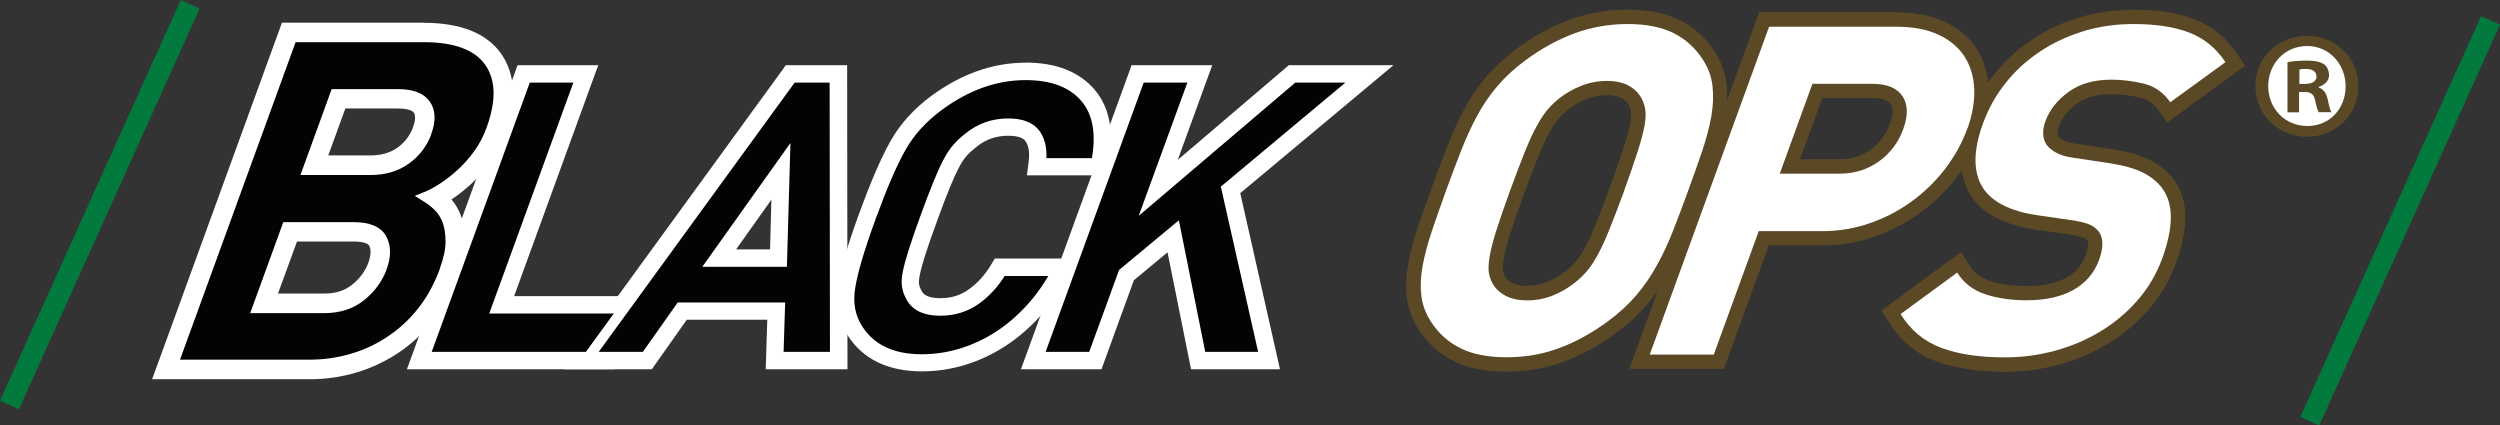 <?xml version="1.0" encoding="UTF-8"?><svg id="Logo" xmlns="http://www.w3.org/2000/svg" viewBox="0 0 241.28 41.06"><rect x="0" y="0" width="241.28" height="41.06" fill="#333333" stroke="none"/><defs><style>.cls-1{fill:#fff;}.cls-2{fill:#5b4926;}.cls-3{fill:#027a3e;stroke:#027a3e;stroke-width:2px;}.cls-3,.cls-4{stroke-miterlimit:10;}.cls-4{fill:#040303;stroke:#fff;}</style></defs><circle class="cls-1" cx="222.7" cy="8.39" r="4.62"/><path class="cls-1" d="m40.89,3.57c3.11,0,5.23.8,6.35,2.4,1.12,1.6,1.19,3.76.19,6.49-.32.89-.74,1.69-1.25,2.4-.51.71-1.07,1.34-1.67,1.89-.6.55-1.2,1.01-1.8,1.4-.6.39-1.13.67-1.58.84.39.24.78.54,1.16.91.38.37.68.84.89,1.4.21.56.31,1.24.31,2.02,0,.79-.2,1.71-.59,2.78-.54,1.48-1.25,2.79-2.14,3.91-.89,1.13-1.9,2.07-3.04,2.84-1.14.77-2.37,1.36-3.7,1.75-1.33.4-2.71.6-4.13.6h-13.25L28.19,3.57h12.71m-11.19,12.8h6.04c1.34,0,2.47-.33,3.41-1,.94-.67,1.61-1.55,2.01-2.64.4-1.1.37-1.98-.08-2.64-.46-.67-1.35-1-2.68-1h-6.04l-2.65,7.29m-4.85,13.34h6.44c1.42,0,2.61-.39,3.55-1.16.95-.77,1.62-1.69,2-2.75.39-1.07.39-1.98,0-2.73-.39-.75-1.3-1.13-2.72-1.13h-6.44l-2.83,7.78M40.89,2.19h-13.68l-.33.91-11.52,31.64-.68,1.86h15.22c1.55,0,3.07-.22,4.53-.66,1.46-.44,2.83-1.09,4.08-1.93,1.25-.85,2.38-1.9,3.35-3.14.97-1.24,1.76-2.68,2.35-4.29.45-1.23.67-2.29.67-3.24,0-.95-.13-1.8-.39-2.51-.22-.6-.53-1.13-.92-1.58.63-.41,1.26-.91,1.88-1.48.66-.61,1.29-1.31,1.85-2.1.58-.81,1.07-1.73,1.43-2.73,1.15-3.16,1.03-5.77-.36-7.75-1.39-1.98-3.91-2.99-7.48-2.99m-7.57,8.27h5.08c.79,0,1.37.15,1.54.4.23.34.09.95-.07,1.39-.3.83-.8,1.48-1.51,1.99-.71.5-1.56.75-2.61.75h-4.07l1.65-4.53Zm-4.67,12.84h5.48c.95,0,1.4.21,1.49.39.08.15.31.6-.06,1.63-.31.84-.82,1.54-1.58,2.15-.7.57-1.58.85-2.68.85h-4.47l1.83-5.01Z"/><path class="cls-1" d="m56.05,7.47l-8.11,22.29h12.24l-1.71,4.7h-17.52l9.82-26.99h5.27Zm1.68-1.18h-7.78l-.28.78-9.82,26.99-.58,1.58h20.02l.28-.78,1.71-4.7.58-1.58h-12.24l7.54-20.71.58-1.58Z"/><path class="cls-1" d="m80.57,7.47l.03,26.99h-5.5l.15-4.77h-9.59l-3.37,4.77h-5.5l19.64-26.99h4.13Zm-4.83,7.96l-6.99,9.82h6.71l.28-9.82m6.01-9.14h-5.91l-.35.49-19.64,26.99-1.36,1.87h8.42l.35-.5,3.02-4.28h7.77l-.11,3.56-.04,1.22h7.89v-1.18s-.03-26.99-.03-26.99v-1.18Zm-10.71,17.78l3.41-4.8-.13,4.8h-3.28Z"/><path class="cls-1" d="m98.96,7.25c2.6,0,4.53.73,5.78,2.2,1.25,1.47,1.6,3.58,1.05,6.33h-5.35c.15-1.16-.02-2.09-.5-2.79-.48-.69-1.36-1.04-2.65-1.04-1.47,0-2.76.47-3.88,1.4-.39.3-.73.63-1.03.97-.3.34-.6.78-.88,1.33-.29.54-.6,1.24-.95,2.08-.35.85-.76,1.93-1.24,3.24-.48,1.31-.85,2.4-1.12,3.24-.27.85-.46,1.54-.57,2.08-.11.54-.14.99-.08,1.33.05.34.16.66.33.97.44.93,1.4,1.4,2.86,1.4,1.29,0,2.42-.35,3.41-1.04.99-.7,1.83-1.62,2.53-2.79h5.34c-.72,1.36-1.57,2.58-2.54,3.64-.97,1.06-2.01,1.95-3.13,2.67-1.12.72-2.31,1.27-3.56,1.65-1.25.38-2.52.57-3.81.57-2.88,0-4.95-.98-6.2-2.96-.74-1.16-.98-2.52-.72-4.06.25-1.52.91-3.75,1.99-6.71,1.08-2.96,2.04-5.19,2.9-6.71.86-1.54,2.09-2.89,3.68-4.06,2.69-1.97,5.47-2.96,8.35-2.96m0-1.18c-3.12,0-6.17,1.07-9.05,3.18-1.72,1.26-3.06,2.75-4,4.43-.88,1.56-1.88,3.88-2.98,6.88-1.11,3.05-1.78,5.32-2.04,6.92-.31,1.83,0,3.47.89,4.88,1.48,2.32,3.9,3.5,7.19,3.5,1.4,0,2.8-.21,4.15-.62,1.35-.41,2.64-1.01,3.85-1.79,1.2-.77,2.33-1.74,3.37-2.87,1.03-1.13,1.94-2.43,2.71-3.88l.92-1.73h-7.97l-.34.57c-.61,1.02-1.35,1.84-2.2,2.43-.79.56-1.68.83-2.73.83-1.46,0-1.72-.55-1.8-.73l-.02-.03-.02-.03c-.1-.18-.17-.37-.2-.57-.02-.12-.03-.39.08-.92.1-.5.28-1.16.54-1.96.27-.84.64-1.92,1.11-3.19.47-1.29.88-2.37,1.22-3.2.33-.81.63-1.47.9-1.98.24-.46.48-.83.72-1.1.25-.29.55-.56.88-.82h.01s.01-.02.01-.02c.91-.76,1.94-1.13,3.13-1.13.6,0,1.38.09,1.68.53.31.45.41,1.11.3,1.97l-.17,1.32h7.65l.19-.95c.62-3.11.18-5.58-1.31-7.32-1.48-1.73-3.72-2.61-6.67-2.61"/><path class="cls-1" d="m131.23,7.47l-12.85,10.73,3.67,16.26h-6.14l-2.47-12.28-5.02,4.17-2.95,8.11h-5.27l9.82-26.99h5.28l-4.29,11.75,13.81-11.75h6.41Zm3.25-1.18h-10.09l-.33.28-10.39,8.86,2.75-7.56.58-1.58h-7.79l-.28.78-9.82,26.99-.58,1.58h7.78l.28-.78,2.84-7.81,3.25-2.7,2.08,10.34.19.95h8.58l-.32-1.44-3.51-15.56,12.3-10.27,2.49-2.08Z"/><path class="cls-2" d="m157.1,2.31c1.81,0,3.29.3,4.46.89,1.16.59,2.1,1.45,2.82,2.58.51.8.82,1.65.91,2.55.1.9.06,1.87-.12,2.91-.19,1.04-.48,2.15-.88,3.33-.4,1.18-.85,2.46-1.35,3.82-.5,1.36-.97,2.64-1.44,3.82-.46,1.19-.98,2.3-1.55,3.33-.57,1.04-1.23,2.01-1.99,2.91-.76.9-1.68,1.76-2.77,2.56-1.54,1.13-3.1,1.98-4.69,2.58-1.59.59-3.3.89-5.1.89s-3.3-.3-4.47-.89c-1.18-.59-2.12-1.45-2.84-2.58-.51-.8-.82-1.65-.91-2.56-.1-.9-.05-1.87.15-2.91.2-1.04.5-2.15.9-3.33.4-1.18.85-2.46,1.34-3.82.5-1.36.97-2.64,1.44-3.82.46-1.19.97-2.3,1.52-3.33.55-1.04,1.21-2.01,1.97-2.91.76-.9,1.68-1.75,2.77-2.55,1.54-1.13,3.11-1.98,4.72-2.58,1.61-.59,3.32-.89,5.12-.89m-9.7,26.67c.86,0,1.68-.15,2.46-.47.78-.31,1.48-.72,2.11-1.22.42-.33.8-.69,1.15-1.09.35-.4.71-.93,1.06-1.58.36-.65.74-1.47,1.14-2.46.4-.99.88-2.24,1.44-3.76.55-1.51.98-2.76,1.3-3.76.32-.99.53-1.81.66-2.47.12-.65.14-1.18.08-1.58-.06-.4-.18-.76-.36-1.09-.26-.5-.67-.91-1.22-1.22-.55-.31-1.26-.47-2.12-.47s-1.69.16-2.48.47c-.79.31-1.51.72-2.13,1.22-.42.33-.79.69-1.13,1.09-.34.4-.69.93-1.04,1.58-.36.65-.74,1.48-1.14,2.47-.4.99-.88,2.24-1.43,3.76-.55,1.51-.98,2.76-1.3,3.76-.32.99-.53,1.82-.65,2.46-.12.65-.15,1.18-.11,1.58.05.4.16.76.34,1.09.26.5.68.91,1.24,1.22.57.31,1.28.47,2.14.47M157.1.93c-1.96,0-3.85.33-5.6.97-1.72.63-3.42,1.56-5.06,2.76-1.18.86-2.19,1.8-3.02,2.78-.82.97-1.53,2.03-2.13,3.15-.58,1.09-1.12,2.26-1.59,3.49-.46,1.18-.95,2.48-1.45,3.85-.5,1.37-.95,2.67-1.36,3.85-.42,1.23-.74,2.42-.95,3.51-.23,1.17-.28,2.29-.17,3.33.12,1.11.5,2.17,1.12,3.14.85,1.33,1.99,2.37,3.38,3.07,1.36.69,3.08,1.04,5.09,1.04s3.85-.33,5.59-.98c1.71-.63,3.4-1.56,5.03-2.76,1.17-.86,2.19-1.8,3.02-2.78.81-.97,1.53-2.02,2.14-3.13.59-1.08,1.14-2.25,1.62-3.5.46-1.19.95-2.49,1.45-3.85.5-1.39.96-2.68,1.36-3.85.42-1.25.74-2.43.93-3.53.2-1.16.25-2.28.14-3.31-.12-1.11-.5-2.17-1.12-3.15-.85-1.33-1.97-2.36-3.35-3.06-1.35-.69-3.06-1.04-5.08-1.04m-9.7,26.67c-.62,0-1.12-.1-1.48-.3-.33-.18-.55-.39-.68-.65h0s0-.02,0-.02c-.09-.17-.15-.37-.18-.59-.02-.15-.03-.49.09-1.17.11-.59.31-1.36.61-2.3.32-.99.75-2.24,1.28-3.7.55-1.49,1.02-2.74,1.41-3.71.38-.94.75-1.72,1.08-2.33.31-.57.6-1.02.88-1.35.28-.33.59-.63.93-.9.53-.42,1.13-.76,1.78-1.02.63-.25,1.29-.37,1.98-.37.62,0,1.1.1,1.44.29.32.18.54.39.67.65h0s0,.02,0,.02c.1.19.17.4.21.64.02.13.04.46-.08,1.12-.11.59-.31,1.36-.61,2.29-.31.97-.74,2.22-1.28,3.7-.54,1.48-1.02,2.73-1.41,3.71-.38.94-.74,1.72-1.08,2.33-.3.56-.6,1-.89,1.33-.3.34-.62.64-.97.92-.53.42-1.12.77-1.77,1.02-.61.24-1.27.37-1.95.37"/><path class="cls-2" d="m183,2.57c1.63,0,3,.26,4.1.78,1.1.52,1.94,1.23,2.51,2.13.57.9.88,1.96.92,3.15.04,1.2-.19,2.47-.67,3.8-.49,1.33-1.18,2.6-2.09,3.8-.91,1.2-1.98,2.25-3.22,3.15-1.23.91-2.59,1.62-4.06,2.13-1.48.52-3.03.78-4.66.78h-6.09l-4.34,11.91h-6.18l11.52-31.64h12.27m-11.25,14.18h5.78c1.42,0,2.68-.39,3.78-1.18,1.1-.78,1.89-1.83,2.36-3.13.48-1.3.45-2.36-.07-3.16-.53-.8-1.5-1.2-2.92-1.2h-5.78l-3.15,8.67m11.25-15.56h-13.23l-.33.91-11.52,31.64-.67,1.86h9.12l.33-.91,4-11h5.12c1.78,0,3.5-.29,5.12-.86,1.6-.56,3.09-1.34,4.42-2.32,1.33-.98,2.51-2.13,3.5-3.43.99-1.31,1.76-2.71,2.29-4.16.54-1.49.8-2.95.76-4.32-.04-1.44-.43-2.74-1.13-3.85-.72-1.13-1.76-2.01-3.09-2.64-1.28-.6-2.86-.91-4.68-.91m-7.13,8.27h4.81c.92,0,1.51.19,1.76.58.27.41.25,1.06-.07,1.93-.38,1.04-.99,1.86-1.87,2.48-.87.62-1.84.92-2.98.92h-3.81l2.15-5.9Z"/><path class="cls-2" d="m205.9,2.31c2.19,0,4,.28,5.43.84,1.42.56,2.58,1.51,3.45,2.84l-5.32,3.87c-.66-.95-1.52-1.55-2.57-1.8-1.05-.25-2.09-.38-3.13-.38-1.66,0-3.03.39-4.12,1.18-1.09.79-1.83,1.73-2.23,2.82-.15.42-.23.81-.22,1.2,0,.39.12.74.32,1.07.22.3.53.55.94.78.4.22.92.38,1.54.47l3.54.53c1.37.21,2.47.51,3.27.91.8.4,1.43.91,1.89,1.53.57.8.84,1.76.82,2.89-.02,1.13-.3,2.4-.81,3.82-.56,1.54-1.36,2.9-2.4,4.09-1.04,1.19-2.23,2.19-3.58,3-1.35.82-2.81,1.44-4.39,1.87-1.58.43-3.2.65-4.86.65-2.4,0-4.43-.3-6.09-.91-1.66-.61-2.98-1.7-3.95-3.27l5.46-4c.64,1.01,1.54,1.7,2.71,2.09,1.16.39,2.49.58,3.97.58,1.83,0,3.35-.33,4.54-1,1.19-.67,2.02-1.64,2.48-2.91.42-1.16.42-2.05,0-2.67-.22-.3-.5-.53-.84-.69-.34-.16-.86-.3-1.56-.42l-3.63-.53c-2.55-.38-4.28-1.26-5.18-2.62-.96-1.51-.96-3.58,0-6.22.52-1.42,1.24-2.72,2.17-3.89.93-1.17,2.02-2.18,3.28-3.02,1.26-.85,2.65-1.5,4.19-1.98,1.54-.47,3.16-.71,4.88-.71m0-1.38c-1.85,0-3.63.26-5.29.77-1.66.51-3.19,1.24-4.55,2.15-1.36.92-2.57,2.03-3.59,3.31-1.02,1.28-1.82,2.72-2.39,4.28-1.11,3.05-1.07,5.55.13,7.44,1.13,1.72,3.19,2.8,6.14,3.25l3.62.53c.76.13,1.08.26,1.18.3.13.06.22.14.31.24.1.18.12.63-.16,1.4-.35.96-.96,1.67-1.86,2.18-.98.55-2.28.82-3.87.82-1.33,0-2.52-.17-3.54-.51-.86-.29-1.5-.78-1.97-1.52l-.79-1.25-1.19.87-5.46,4-1.03.75.67,1.09c1.13,1.83,2.69,3.13,4.65,3.84,1.8.66,4.01,1,6.57,1,1.77,0,3.53-.23,5.22-.69,1.7-.46,3.29-1.14,4.74-2.02,1.46-.88,2.78-1.98,3.91-3.27,1.15-1.31,2.04-2.83,2.66-4.53.57-1.55.87-2.99.9-4.26.03-1.43-.33-2.68-1.07-3.72-.6-.82-1.4-1.47-2.4-1.97-.94-.47-2.14-.81-3.68-1.04l-3.54-.53c-.46-.07-.83-.17-1.09-.31-.2-.11-.36-.23-.46-.35-.06-.1-.08-.2-.08-.31,0-.21.04-.45.13-.7.3-.84.87-1.55,1.74-2.18.85-.62,1.93-.91,3.31-.91.92,0,1.87.11,2.81.34.71.17,1.29.58,1.76,1.25l.81,1.15,1.14-.83,5.32-3.87,1.07-.78-.73-1.1c-1.03-1.57-2.41-2.7-4.1-3.37-1.58-.63-3.58-.94-5.94-.94"/><path class="cls-1" d="m15.68,35.91L27.7,2.88h13.19c3.34,0,5.66.91,6.92,2.69,1.25,1.79,1.35,4.19.28,7.12-.34.94-.79,1.81-1.34,2.57-.54.75-1.13,1.42-1.76,2-.63.57-1.26,1.07-1.89,1.47-.22.14-.43.27-.63.38.11.09.22.19.32.29.46.44.81,1,1.06,1.65.24.64.35,1.4.35,2.27,0,.86-.22,1.88-.63,3.01-.56,1.54-1.31,2.92-2.24,4.1-.92,1.18-2,2.18-3.19,2.99-1.19.81-2.5,1.43-3.89,1.84-1.39.42-2.85.63-4.33.63h-14.23Zm15.61-6.89c1.27,0,2.29-.33,3.12-1,.84-.69,1.45-1.51,1.79-2.46.32-.88.33-1.6.03-2.18-.26-.51-.97-.76-2.11-.76h-5.96l-2.33,6.4h5.46Zm4.45-13.34c1.2,0,2.18-.29,3.01-.87.83-.59,1.4-1.35,1.76-2.32.32-.87.32-1.55,0-2.02-.32-.46-1.02-.7-2.11-.7h-5.56l-2.15,5.91h5.06Z"/><polygon class="cls-1" points="40.11 35.05 50.36 6.88 56.89 6.88 48.78 29.17 61.02 29.17 58.88 35.05 40.11 35.05"/><path class="cls-1" d="m74.5,35.05l.15-4.78h-8.68l-3.37,4.78h-6.96l20.5-28.17h5.02l.03,28.17h-6.69Zm.39-10.39l.21-7.31-5.2,7.31h4.99Z"/><path class="cls-1" d="m88.97,35.28c-3.08,0-5.34-1.09-6.7-3.23-.82-1.28-1.09-2.79-.81-4.47.25-1.54.93-3.84,2.02-6.81,1.08-2.97,2.07-5.26,2.94-6.8.9-1.61,2.19-3.03,3.84-4.24,2.78-2.04,5.71-3.07,8.7-3.07,2.77,0,4.86.81,6.23,2.4,1.37,1.6,1.76,3.9,1.18,6.83l-.1.48h-6.5l.08-.66c.13-1.01,0-1.81-.4-2.38-.36-.52-1.09-.79-2.17-.79-1.34,0-2.48.41-3.51,1.27-.37.29-.69.59-.97.9-.27.31-.54.71-.8,1.21-.28.52-.59,1.21-.92,2.03-.34.84-.76,1.93-1.23,3.22-.47,1.28-.84,2.37-1.11,3.22-.26.83-.45,1.51-.55,2.02-.12.59-.11.94-.08,1.12.04.27.13.53.26.77.36.75,1.12,1.1,2.35,1.1s2.18-.31,3.07-.93c.91-.64,1.71-1.52,2.36-2.61l.17-.28h6.66l-.46.86c-.74,1.4-1.63,2.67-2.62,3.76-1,1.1-2.09,2.03-3.25,2.77-1.16.75-2.41,1.32-3.7,1.72-1.3.4-2.64.59-3.98.59"/><polygon class="cls-1" points="115.43 35.05 113.06 23.27 108.92 26.7 105.88 35.05 99.36 35.05 109.61 6.88 116.15 6.88 112.35 17.33 124.61 6.88 132.86 6.88 119.03 18.42 122.79 35.05 115.43 35.05"/><path class="cls-2" d="m145.38,35.18c-1.91,0-3.52-.32-4.79-.96-1.28-.65-2.33-1.6-3.11-2.83-.57-.89-.91-1.85-1.02-2.85-.11-.97-.06-2.02.16-3.12.21-1.07.52-2.22.93-3.42.4-1.18.85-2.47,1.35-3.84.5-1.36.98-2.66,1.44-3.84.47-1.2.99-2.35,1.56-3.41.58-1.08,1.27-2.1,2.05-3.03.79-.94,1.76-1.84,2.89-2.67,1.58-1.16,3.22-2.06,4.89-2.67,1.68-.62,3.48-.93,5.36-.93s3.51.32,4.77.96c1.27.65,2.31,1.6,3.09,2.82.56.88.91,1.84,1.02,2.85.11.96.06,2.01-.13,3.11-.19,1.07-.49,2.22-.91,3.44-.4,1.16-.85,2.45-1.35,3.84-.49,1.36-.98,2.65-1.44,3.84-.47,1.22-1,2.37-1.58,3.42-.59,1.07-1.28,2.09-2.07,3.02-.79.94-1.76,1.84-2.89,2.67-1.58,1.16-3.21,2.05-4.86,2.67-1.66.62-3.46.93-5.34.93m9.71-26.67c-.77,0-1.52.14-2.23.42-.72.28-1.38.66-1.96,1.12-.38.3-.73.63-1.03,1-.31.36-.63.86-.96,1.46-.34.63-.71,1.43-1.11,2.4-.4.97-.88,2.23-1.42,3.73-.54,1.48-.97,2.73-1.29,3.73-.31.96-.52,1.76-.63,2.38-.11.58-.14,1.05-.1,1.37.04.31.12.59.26.84.2.39.52.7.97.94.46.25,1.07.38,1.81.38s1.51-.14,2.2-.42c.71-.28,1.36-.66,1.94-1.12.38-.3.74-.64,1.07-1.01.32-.36.64-.85.97-1.45.34-.63.72-1.44,1.11-2.4.4-.99.88-2.24,1.43-3.73.54-1.49.98-2.75,1.29-3.73.3-.96.52-1.76.63-2.38.13-.71.12-1.13.08-1.35-.05-.32-.14-.61-.28-.86-.21-.4-.52-.7-.95-.95-.45-.25-1.05-.38-1.78-.38"/><path class="cls-2" d="m158.23,34.91L170.25,1.88h12.75c1.72,0,3.2.28,4.39.84,1.22.57,2.16,1.38,2.8,2.39.64,1.01.98,2.19,1.03,3.5.04,1.28-.2,2.65-.71,4.06-.51,1.39-1.24,2.73-2.19,3.98-.95,1.25-2.08,2.36-3.36,3.3-1.28.94-2.71,1.69-4.24,2.23-1.54.54-3.19.82-4.89.82h-5.6l-4.34,11.91h-7.65Zm19.3-18.85c1.29,0,2.39-.34,3.38-1.05.99-.71,1.69-1.63,2.11-2.81.4-1.08.39-1.94,0-2.54-.39-.6-1.16-.89-2.34-.89h-5.29l-2.65,7.28h4.79Z"/><path class="cls-2" d="m193.48,35.18c-2.47,0-4.6-.32-6.33-.95-1.8-.66-3.25-1.85-4.29-3.55l-.33-.54,6.57-4.81.4.62c.56.88,1.32,1.47,2.34,1.8,1.09.36,2.35.54,3.75.54,1.71,0,3.12-.31,4.2-.91,1.05-.59,1.76-1.42,2.17-2.55.34-.93.36-1.61.07-2.04-.14-.19-.33-.34-.56-.45-.19-.09-.59-.23-1.38-.37l-3.61-.53c-2.75-.41-4.65-1.4-5.66-2.93-1.08-1.7-1.1-4-.07-6.84.54-1.49,1.31-2.86,2.28-4.08.97-1.22,2.13-2.29,3.43-3.17s2.77-1.57,4.37-2.06c1.59-.49,3.3-.74,5.08-.74,2.27,0,4.18.3,5.68.89,1.55.61,2.82,1.66,3.77,3.11l.36.55-6.42,4.67-.4-.58c-.57-.81-1.27-1.31-2.16-1.52-.99-.24-1.99-.36-2.97-.36-1.5,0-2.75.35-3.71,1.05-.97.7-1.64,1.54-1.98,2.5-.12.34-.18.65-.17.95,0,.26.08.49.22.71.13.17.37.37.69.54.33.18.77.31,1.31.39l3.55.53c1.46.22,2.6.54,3.47.98.9.45,1.62,1.03,2.14,1.74.66.93.97,2.04.95,3.31-.03,1.2-.32,2.56-.86,4.04-.58,1.61-1.44,3.06-2.53,4.31-1.08,1.23-2.34,2.29-3.74,3.14-1.4.85-2.93,1.5-4.57,1.94-1.63.44-3.33.67-5.04.67"/><path class="cls-4" d="m42.92,26.11c-.54,1.48-1.25,2.79-2.13,3.91-.88,1.13-1.9,2.07-3.04,2.84-1.14.77-2.37,1.36-3.71,1.75-1.33.4-2.71.6-4.13.6h-13.25L28.18,3.57h12.71c3.11,0,5.22.8,6.35,2.4,1.12,1.6,1.19,3.76.2,6.49-.32.89-.74,1.69-1.25,2.4-.51.71-1.07,1.34-1.67,1.89-.6.55-1.2,1.01-1.8,1.4-.6.39-1.13.67-1.58.85.39.24.78.54,1.16.91.38.37.68.84.89,1.4.21.56.31,1.24.31,2.02,0,.79-.2,1.71-.59,2.78m-6.06-.31c.39-1.07.39-1.98,0-2.73-.39-.75-1.3-1.13-2.72-1.13h-6.44l-2.83,7.78h6.44c1.42,0,2.61-.39,3.55-1.16.95-.77,1.62-1.69,2-2.75m4.31-13.07c.4-1.1.37-1.98-.08-2.64-.46-.67-1.35-1-2.68-1h-6.04l-2.65,7.29h6.04c1.34,0,2.47-.33,3.41-1,.94-.67,1.61-1.55,2.01-2.64"/><polygon class="cls-4" points="40.95 34.46 50.78 7.47 56.05 7.47 47.93 29.76 60.18 29.76 58.47 34.46 40.95 34.46"/><path class="cls-4" d="m75.11,34.46l.15-4.77h-9.59l-3.37,4.77h-5.5l19.64-26.99h4.13l.03,26.99h-5.5Zm.63-19.03l-6.99,9.82h6.71l.28-9.82Z"/><path class="cls-4" d="m102.01,26.16c-.72,1.36-1.57,2.58-2.54,3.64-.97,1.06-2.01,1.95-3.13,2.67-1.12.72-2.31,1.27-3.56,1.65-1.25.38-2.52.57-3.81.57-2.88,0-4.95-.98-6.2-2.96-.74-1.16-.98-2.51-.72-4.06.25-1.52.91-3.75,1.99-6.71,1.08-2.96,2.04-5.19,2.9-6.71.86-1.54,2.09-2.89,3.68-4.06,2.69-1.97,5.47-2.96,8.35-2.96,2.6,0,4.53.73,5.78,2.2,1.25,1.47,1.6,3.58,1.05,6.33h-5.35c.14-1.16-.02-2.09-.5-2.79-.48-.69-1.36-1.04-2.65-1.04-1.47,0-2.76.47-3.88,1.4-.39.3-.73.63-1.03.97-.3.34-.59.78-.88,1.32-.29.54-.6,1.24-.95,2.09-.35.85-.76,1.93-1.24,3.24-.48,1.31-.85,2.4-1.12,3.24-.27.85-.46,1.54-.57,2.08-.11.54-.14.99-.08,1.33.05.34.16.66.33.97.44.93,1.4,1.4,2.86,1.4,1.29,0,2.43-.35,3.41-1.04.99-.7,1.83-1.62,2.53-2.79h5.34Z"/><polygon class="cls-4" points="115.91 34.46 113.45 22.18 108.43 26.35 105.47 34.46 100.2 34.46 110.03 7.47 115.31 7.47 111.02 19.22 124.83 7.47 131.23 7.47 118.38 18.2 122.05 34.46 115.91 34.46"/><path class="cls-1" d="m162.93,18.4c-.5,1.36-.97,2.64-1.44,3.82-.46,1.19-.98,2.3-1.55,3.33-.57,1.04-1.23,2.01-1.99,2.91-.76.9-1.68,1.75-2.77,2.55-1.54,1.13-3.1,1.99-4.69,2.58-1.59.6-3.3.89-5.1.89s-3.3-.29-4.47-.89c-1.18-.59-2.12-1.45-2.84-2.58-.51-.8-.82-1.65-.91-2.55-.1-.9-.05-1.87.15-2.91.2-1.04.5-2.15.9-3.33.4-1.18.85-2.46,1.34-3.82.5-1.36.97-2.64,1.44-3.82.46-1.19.97-2.3,1.52-3.33.55-1.04,1.21-2.01,1.97-2.91.76-.9,1.68-1.75,2.77-2.55,1.54-1.13,3.11-1.98,4.72-2.58,1.61-.59,3.32-.89,5.12-.89s3.29.3,4.45.89c1.16.59,2.1,1.45,2.82,2.58.51.8.82,1.65.91,2.55.1.9.06,1.87-.12,2.91-.19,1.04-.48,2.15-.88,3.33-.4,1.18-.85,2.46-1.35,3.82m-6.18,0c.55-1.51.98-2.76,1.3-3.76.32-.99.53-1.81.66-2.47.12-.65.14-1.18.08-1.58-.06-.4-.18-.76-.36-1.09-.26-.5-.67-.91-1.22-1.22-.55-.31-1.26-.47-2.12-.47s-1.69.16-2.48.47c-.79.31-1.51.72-2.13,1.22-.42.33-.79.69-1.13,1.09-.34.4-.69.93-1.04,1.58-.36.65-.74,1.47-1.14,2.47-.4.99-.88,2.25-1.43,3.76-.55,1.51-.98,2.76-1.3,3.76-.32.99-.53,1.82-.65,2.47-.12.65-.15,1.18-.11,1.58.05.4.16.76.34,1.09.26.5.68.91,1.24,1.22.57.31,1.28.47,2.14.47s1.68-.15,2.46-.47c.78-.31,1.48-.72,2.11-1.22.42-.33.8-.69,1.15-1.09.35-.4.71-.93,1.06-1.58.36-.65.74-1.47,1.14-2.47.4-.99.88-2.24,1.44-3.76"/><path class="cls-1" d="m189.86,12.44c-.49,1.33-1.18,2.6-2.09,3.8-.91,1.2-1.98,2.25-3.22,3.16-1.23.91-2.59,1.62-4.06,2.13-1.48.52-3.03.78-4.66.78h-6.09l-4.34,11.91h-6.18l11.52-31.64h12.27c1.63,0,3,.26,4.1.78,1.1.52,1.94,1.23,2.51,2.13.57.9.88,1.96.92,3.16.04,1.2-.19,2.47-.67,3.8m-6.18,0c.48-1.3.45-2.36-.07-3.16-.53-.8-1.5-1.2-2.92-1.2h-5.78l-3.15,8.67h5.78c1.42,0,2.68-.39,3.78-1.18,1.1-.78,1.89-1.83,2.36-3.13"/><path class="cls-1" d="m208.7,24.89c-.56,1.54-1.36,2.9-2.4,4.09-1.04,1.19-2.23,2.19-3.58,3-1.35.82-2.81,1.44-4.39,1.87-1.58.43-3.2.64-4.86.64-2.4,0-4.43-.3-6.09-.91-1.66-.61-2.98-1.7-3.95-3.27l5.46-4c.64,1.01,1.54,1.7,2.71,2.09,1.16.38,2.49.58,3.97.58,1.83,0,3.35-.33,4.54-1,1.19-.67,2.02-1.64,2.48-2.91.42-1.16.42-2.05,0-2.67-.22-.3-.5-.53-.84-.69-.34-.16-.86-.3-1.56-.42l-3.63-.53c-2.55-.38-4.28-1.26-5.18-2.62-.96-1.51-.96-3.58,0-6.22.52-1.42,1.24-2.72,2.17-3.89.93-1.17,2.02-2.18,3.28-3.02,1.26-.85,2.65-1.5,4.19-1.98,1.54-.47,3.16-.71,4.88-.71,2.19,0,4,.28,5.43.84,1.42.56,2.58,1.51,3.45,2.84l-5.32,3.87c-.66-.95-1.52-1.55-2.57-1.8-1.05-.25-2.09-.38-3.13-.38-1.66,0-3.03.39-4.12,1.18-1.09.79-1.83,1.73-2.23,2.82-.15.42-.23.81-.22,1.2,0,.39.12.74.32,1.07.22.3.53.55.94.78.4.22.92.38,1.54.47l3.54.53c1.37.21,2.47.51,3.27.91.8.4,1.43.91,1.89,1.53.57.8.84,1.76.82,2.89-.02,1.13-.3,2.4-.81,3.82"/><path class="cls-2" d="m227.61,8.3c0,2.74-2.15,4.9-4.95,4.9s-4.99-2.15-4.99-4.9,2.21-4.84,4.99-4.84,4.95,2.15,4.95,4.84Zm-8.7,0c0,2.15,1.59,3.86,3.78,3.86s3.69-1.71,3.69-3.83-1.56-3.89-3.72-3.89-3.75,1.74-3.75,3.86Zm2.98,2.54h-1.12v-4.84c.44-.09,1.06-.15,1.86-.15.91,0,1.33.15,1.68.35.26.21.47.59.47,1.06,0,.53-.41.94-1,1.12v.06c.47.18.74.53.88,1.18.15.74.24,1.03.35,1.21h-1.21c-.15-.18-.24-.62-.38-1.18-.09-.53-.38-.77-1-.77h-.53v1.95Zm.03-2.74h.53c.62,0,1.12-.21,1.12-.71,0-.44-.33-.74-1.03-.74-.3,0-.5.03-.62.06v1.39Z"/><line class="cls-3" x1="240.37" y1="1.97" x2="222.92" y2="40.65"/><line class="cls-3" x1="18.36" y1=".41" x2=".91" y2="39.09"/></svg>
